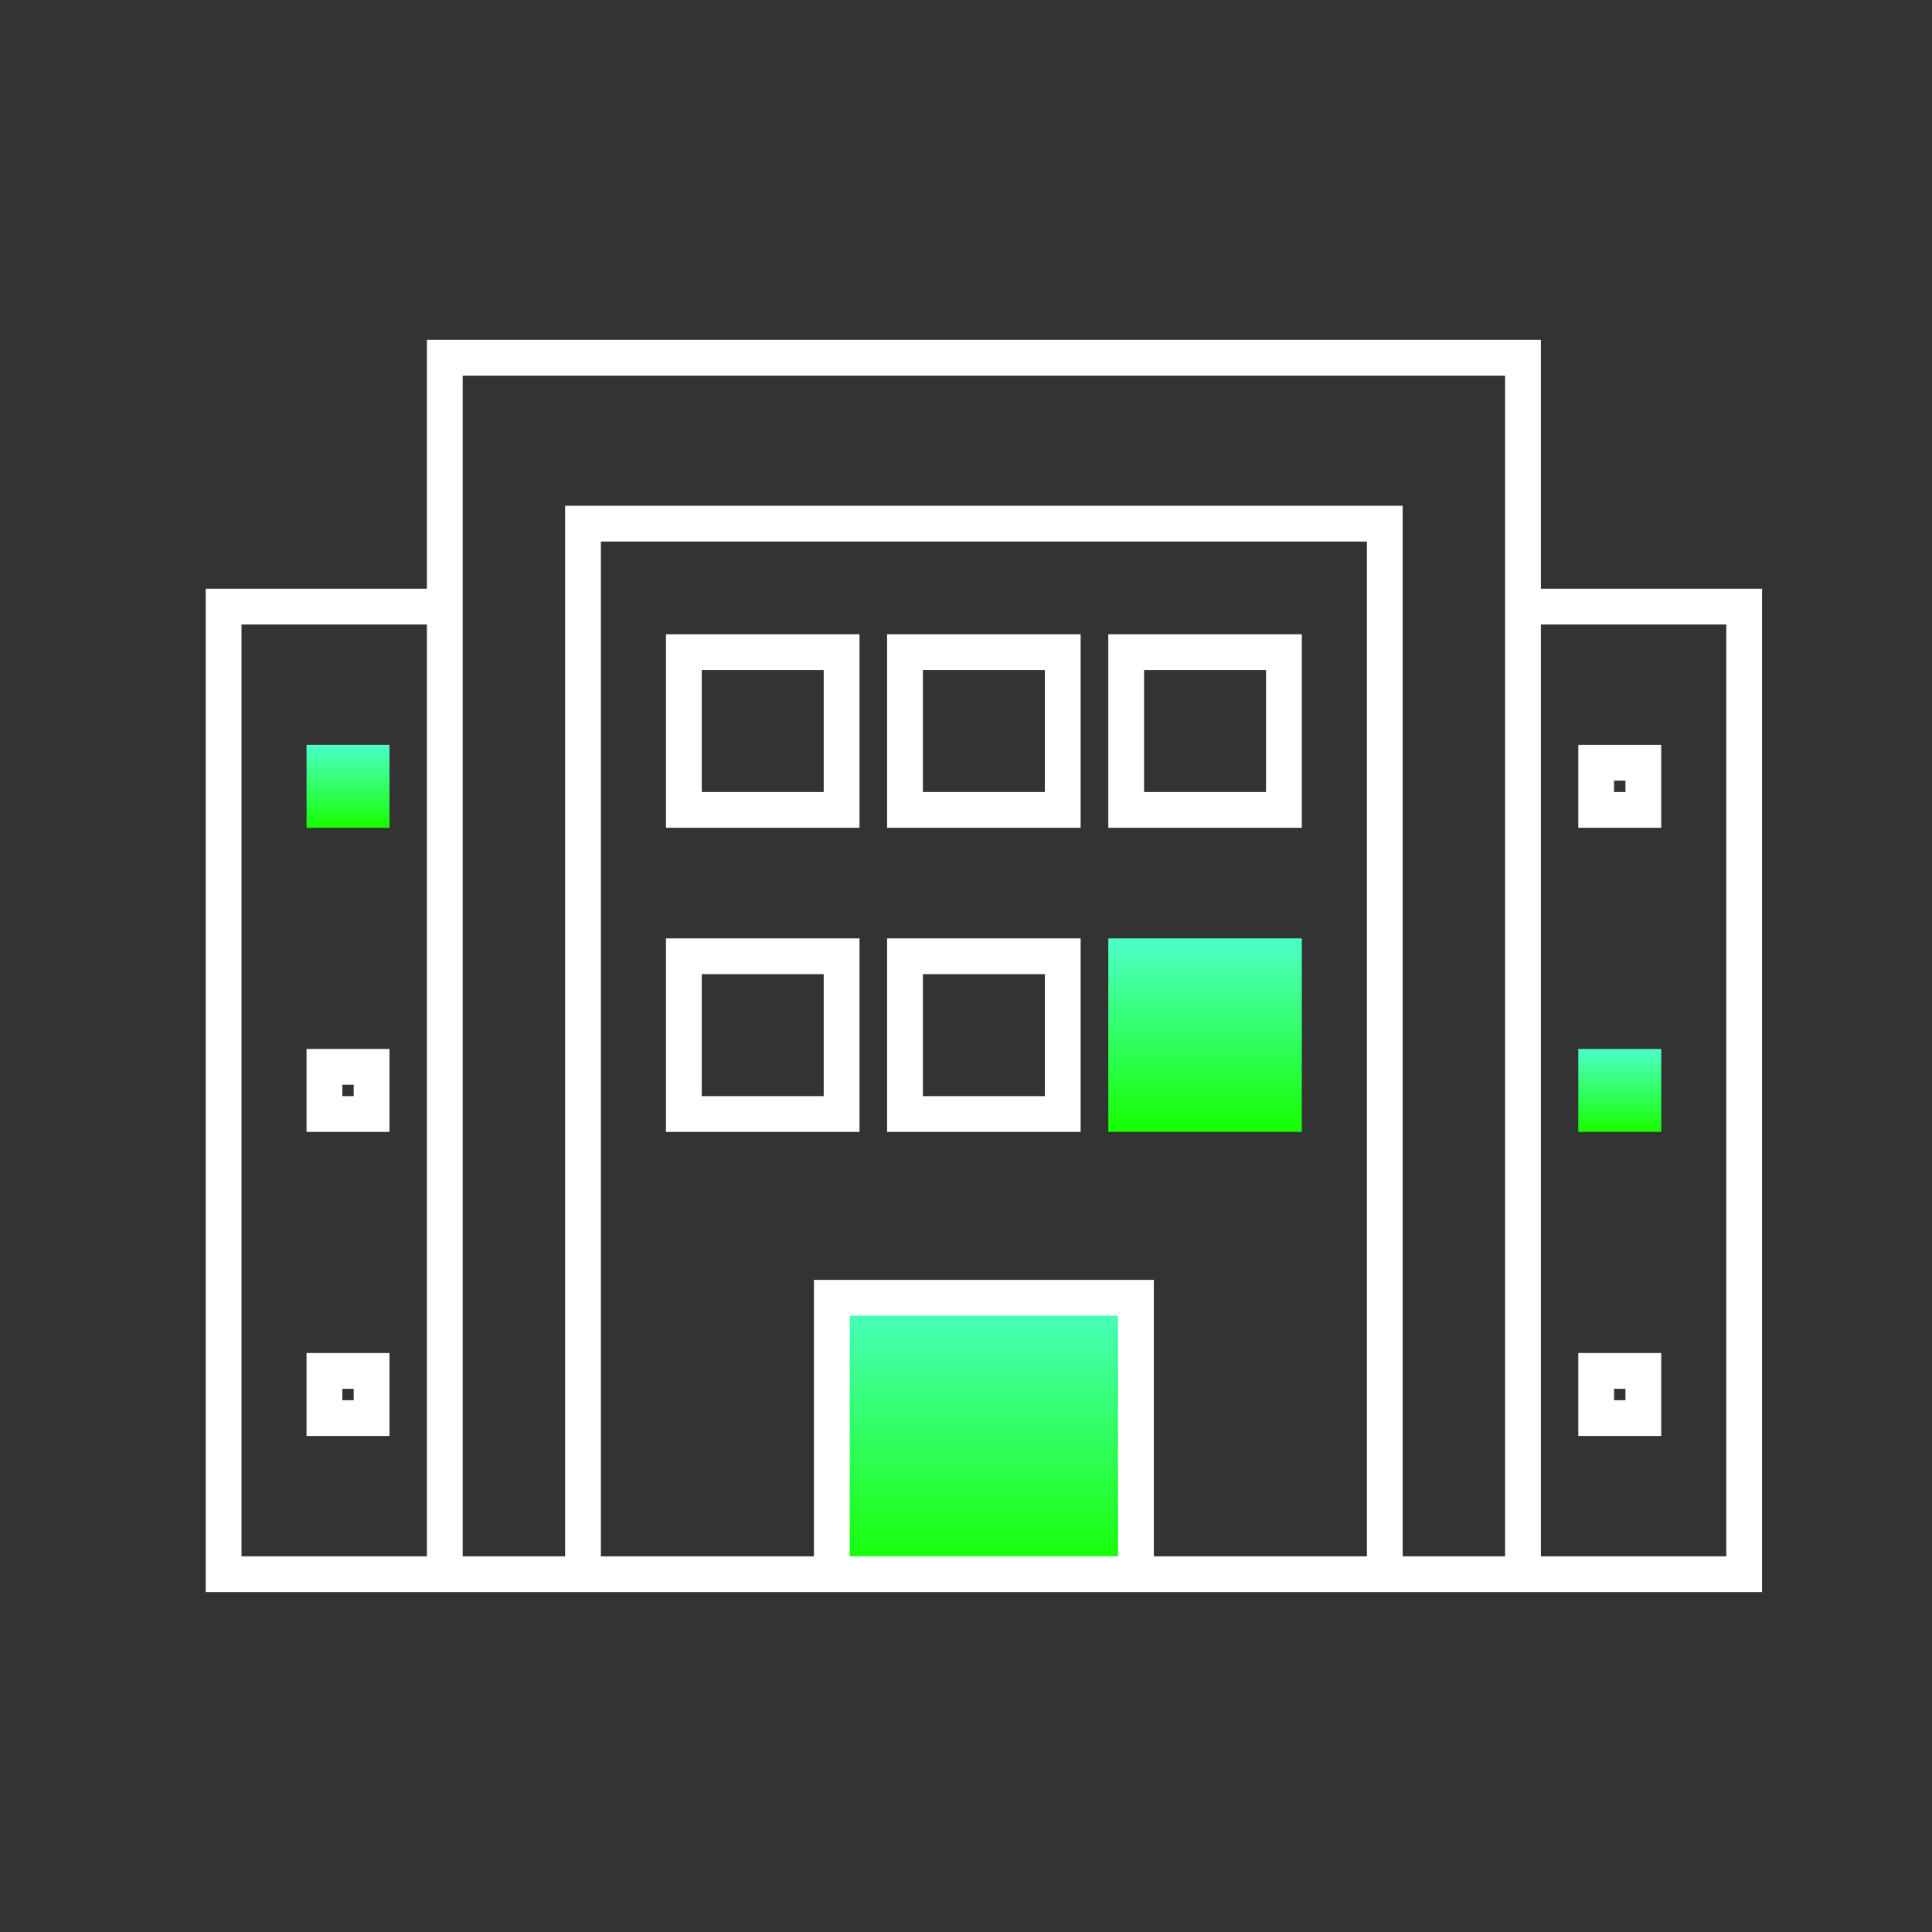 <svg width="54" height="54" viewBox="0 0 54 54" fill="none" xmlns="http://www.w3.org/2000/svg">
<rect x="0" y="0" width="54" height="54" fill="#333333" stroke="none"/>
<rect x="23" y="44" width="8" height="9" transform="rotate(-90 23 44)" fill="url(#paint0_linear_5452_64877)"/>
<path d="M12.5 16.955L6.25 16.955V44H48.75V16.955H42.5" stroke="white"/>
<path d="M42.568 44V10H12.432V44" stroke="white"/>
<path d="M38.705 44V14.636H16.295V44" stroke="white"/>
<path d="M23.25 44L23.25 36.273L31.75 36.273L31.75 44" stroke="white"/>
<rect x="19.114" y="22.637" width="4.409" height="4.409" transform="rotate(-90 19.114 22.637)" stroke="white"/>
<rect x="19.114" y="31.137" width="4.409" height="4.409" transform="rotate(-90 19.114 31.137)" stroke="white"/>
<rect x="25.295" y="22.637" width="4.409" height="4.409" transform="rotate(-90 25.295 22.637)" stroke="white"/>
<rect x="31.477" y="22.637" width="4.409" height="4.409" transform="rotate(-90 31.477 22.637)" stroke="white"/>
<rect x="25.295" y="31.137" width="4.409" height="4.409" transform="rotate(-90 25.295 31.137)" stroke="white"/>
<rect x="30.977" y="31.637" width="5.409" height="5.409" transform="rotate(-90 30.977 31.637)" fill="url(#paint1_linear_5452_64877)"/>
<rect x="44.614" y="22.637" width="1.318" height="1.318" transform="rotate(-90 44.614 22.637)" stroke="white"/>
<rect x="8.568" y="23.137" width="2.318" height="2.318" transform="rotate(-90 8.568 23.137)" fill="url(#paint2_linear_5452_64877)"/>
<rect x="44.114" y="31.637" width="2.318" height="2.318" transform="rotate(-90 44.114 31.637)" fill="url(#paint3_linear_5452_64877)"/>
<rect x="9.068" y="31.137" width="1.318" height="1.318" transform="rotate(-90 9.068 31.137)" stroke="white"/>
<rect x="44.614" y="39.636" width="1.318" height="1.318" transform="rotate(-90 44.614 39.636)" stroke="white"/>
<rect x="9.068" y="39.636" width="1.318" height="1.318" transform="rotate(-90 9.068 39.636)" stroke="white"/>
<defs>
<linearGradient id="paint0_linear_5452_64877" x1="23" y1="48.5" x2="30.993" y2="48.5" gradientUnits="userSpaceOnUse">
<stop stop-color="#16FF00"/>
<stop offset="1" stop-color="#4DFFC9"/>
<stop offset="1" stop-color="#4DFFC9"/>
</linearGradient>
<linearGradient id="paint1_linear_5452_64877" x1="30.977" y1="34.341" x2="36.381" y2="34.341" gradientUnits="userSpaceOnUse">
<stop stop-color="#16FF00"/>
<stop offset="1" stop-color="#4DFFC9"/>
<stop offset="1" stop-color="#4DFFC9"/>
</linearGradient>
<linearGradient id="paint2_linear_5452_64877" x1="8.568" y1="24.296" x2="10.884" y2="24.296" gradientUnits="userSpaceOnUse">
<stop stop-color="#16FF00"/>
<stop offset="1" stop-color="#4DFFC9"/>
<stop offset="1" stop-color="#4DFFC9"/>
</linearGradient>
<linearGradient id="paint3_linear_5452_64877" x1="44.114" y1="32.796" x2="46.43" y2="32.796" gradientUnits="userSpaceOnUse">
<stop stop-color="#16FF00"/>
<stop offset="1" stop-color="#4DFFC9"/>
<stop offset="1" stop-color="#4DFFC9"/>
</linearGradient>
</defs>
</svg>
